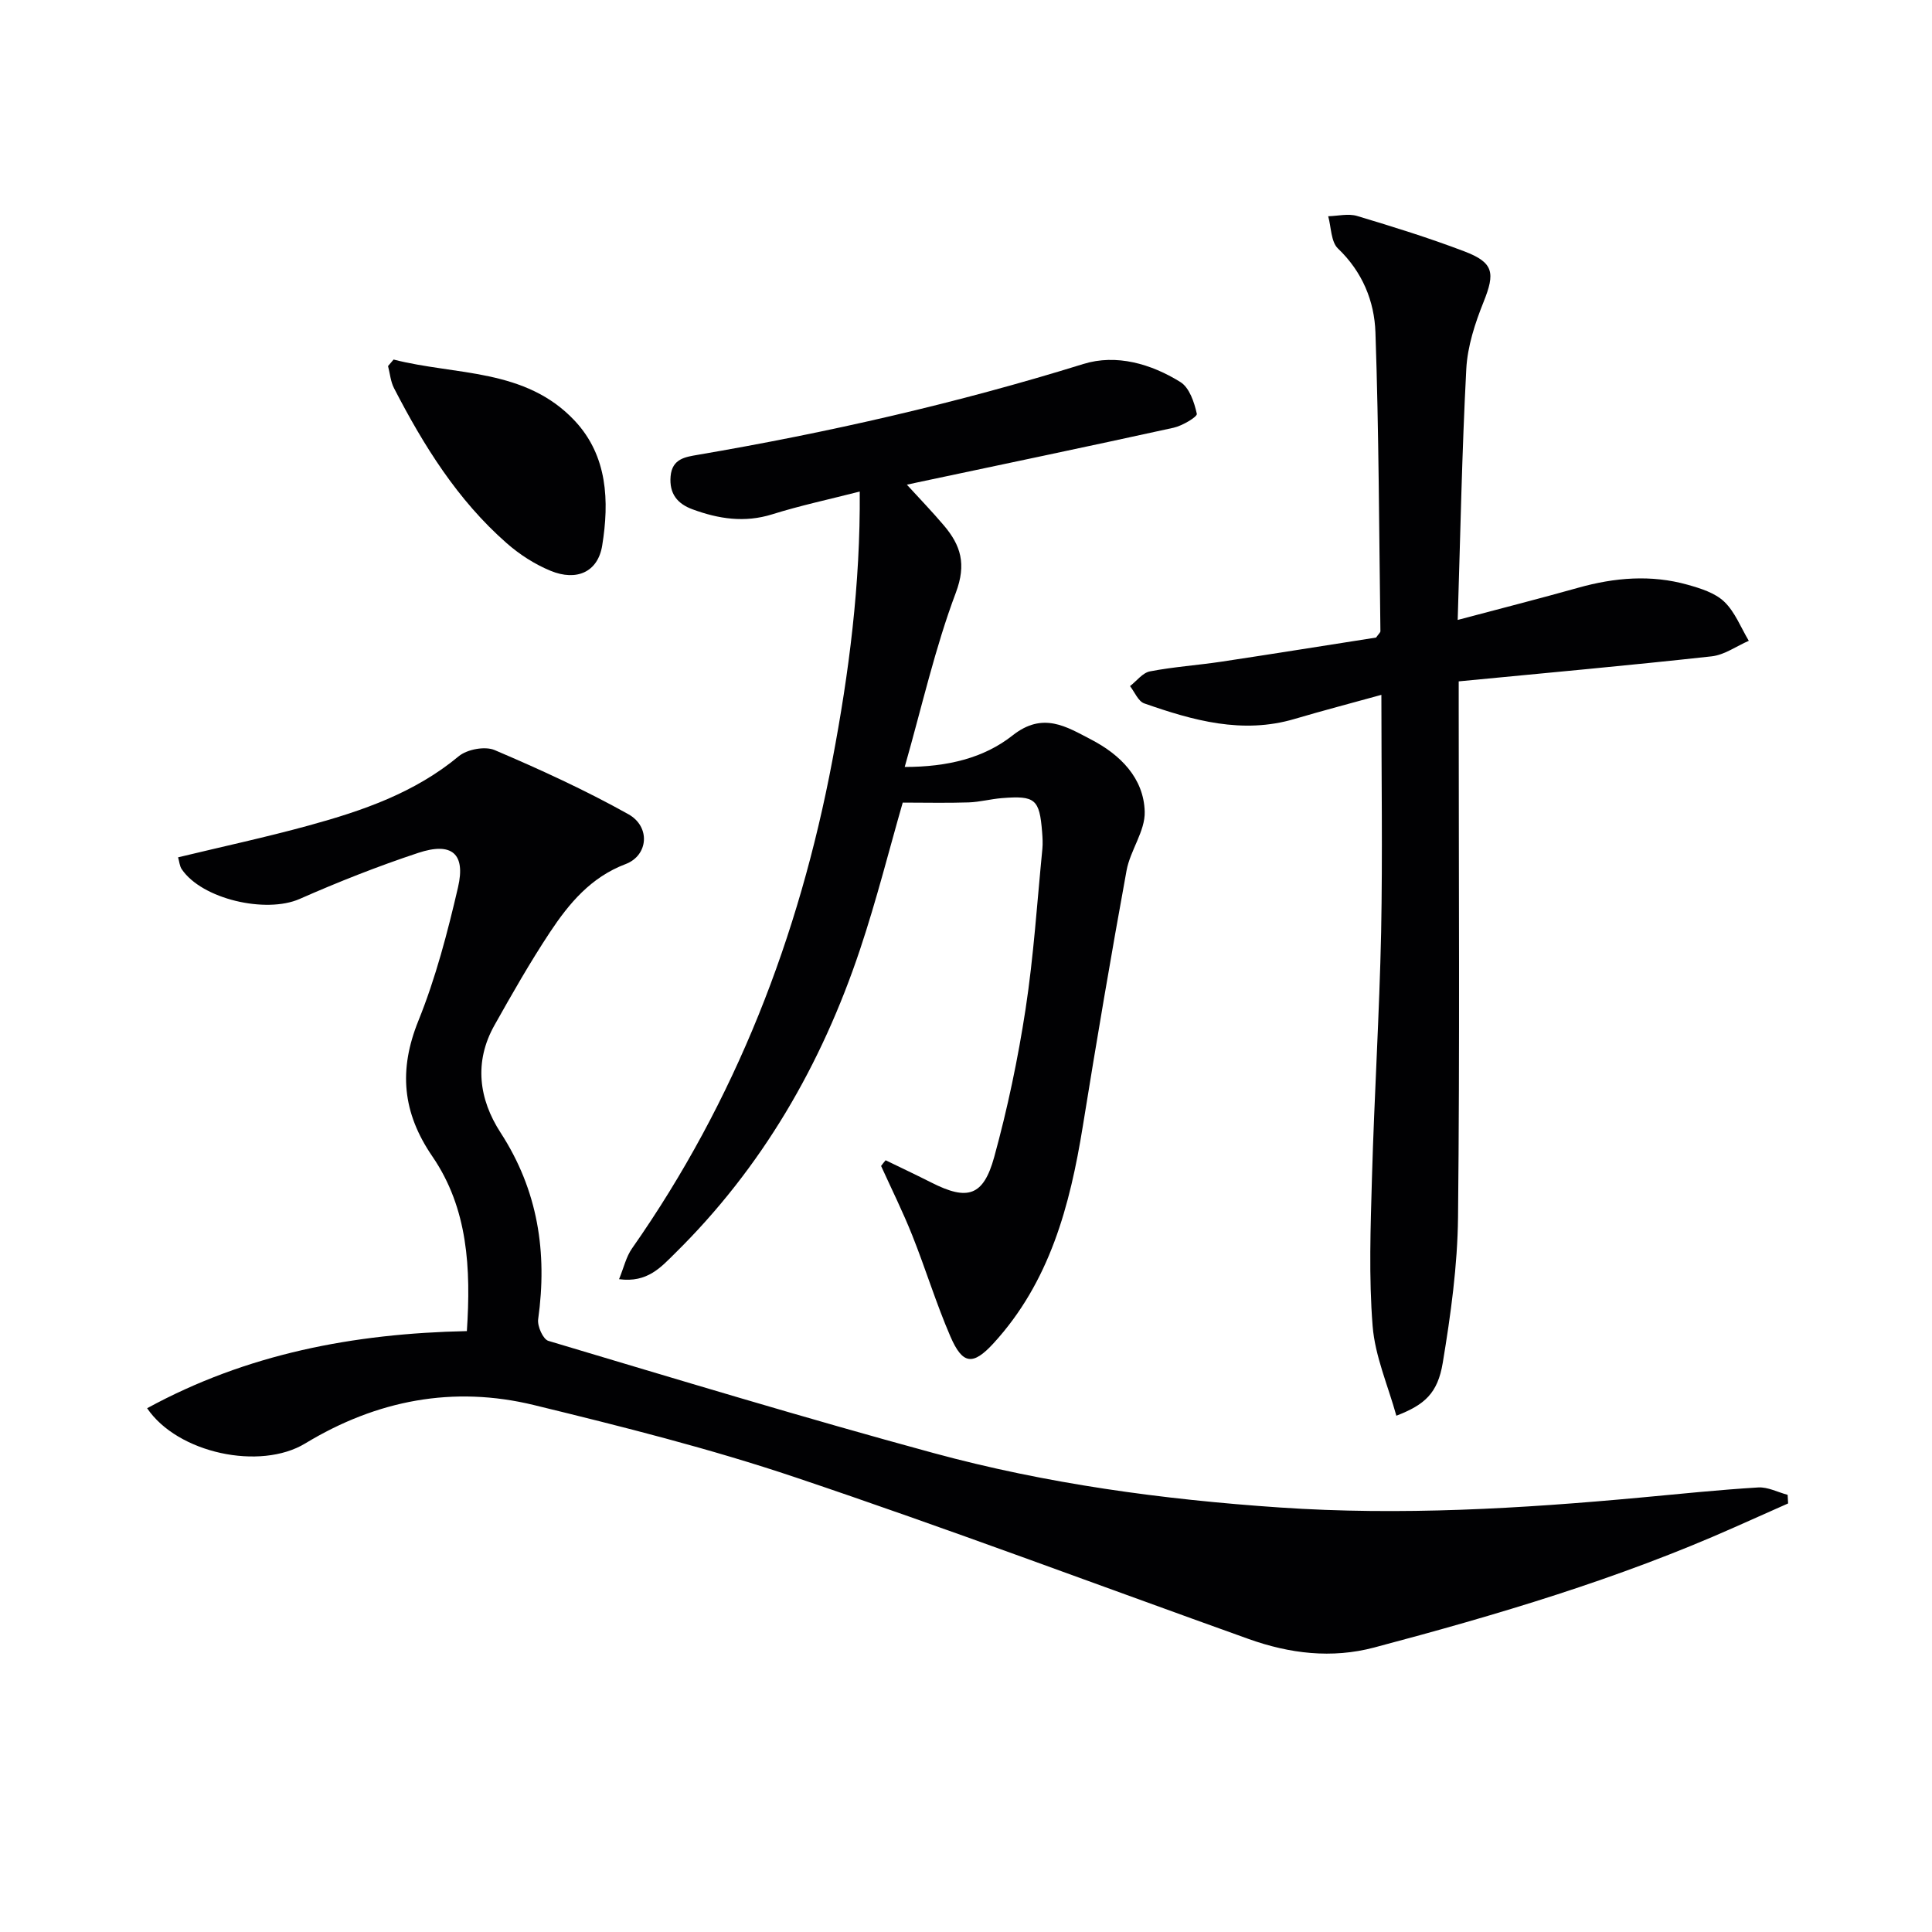 <svg enable-background="new 0 0 400 400" viewBox="0 0 400 400" xmlns="http://www.w3.org/2000/svg"><g fill="#010103"><path d="m30.46 291.56c20.64-11.27 42.75-15.48 66.2-15.97.85-12.94.25-25.37-7.14-36.16-6.22-9.09-7.02-17.89-2.89-28.11 3.58-8.87 6.03-18.27 8.2-27.62 1.61-6.98-1.3-9.42-8.24-7.12-8.33 2.76-16.53 6-24.56 9.54-6.95 3.06-20.21.06-24.41-6.17-.43-.63-.48-1.52-.75-2.45 9.19-2.22 18.22-4.16 27.1-6.6 11.09-3.04 21.89-6.75 31.01-14.33 1.72-1.43 5.44-2.13 7.44-1.27 9.41 4.01 18.75 8.29 27.67 13.27 4.64 2.59 4.14 8.55-.57 10.33-7.19 2.72-11.7 8.14-15.66 14.11-4.12 6.23-7.83 12.74-11.49 19.26-4.27 7.6-3.23 15.29 1.26 22.22 7.76 11.96 9.72 24.81 7.79 38.65-.2 1.42 1.01 4.14 2.11 4.47 26.52 7.92 53.02 15.96 79.72 23.22 23.44 6.38 47.44 9.63 71.72 11.28 25.01 1.7 49.86.24 74.72-2.06 8.11-.75 16.21-1.6 24.33-2.09 1.99-.12 4.06.99 6.09 1.53.03.59.07 1.19.1 1.78-3.71 1.65-7.42 3.3-11.13 4.95-24.05 10.7-49.2 18.15-74.57 24.88-8.78 2.33-17.51 1.27-25.98-1.76-31.27-11.19-62.37-22.89-93.85-33.47-17.71-5.96-35.92-10.53-54.1-14.96-16.72-4.08-32.58-1.04-47.39 7.94-9.31 5.65-26.41 2.05-32.73-7.29z"/><path d="m183.36 240.22c3.18 1.54 6.37 3.05 9.52 4.64 7.42 3.76 10.72 2.83 12.96-5.31 2.76-10.04 4.91-20.3 6.49-30.6 1.68-10.98 2.39-22.11 3.48-33.18.11-1.15.04-2.33-.05-3.49-.54-6.82-1.42-7.59-8.3-7.04-2.31.18-4.6.81-6.91.89-4.47.15-8.94.04-13.65.04-2.76 9.58-5.41 20.15-8.85 30.44-7.97 23.83-20.28 45.13-38.29 62.87-2.86 2.81-5.69 6.16-11.59 5.36.99-2.42 1.47-4.64 2.68-6.36 21.44-30.58 34.58-64.57 41.49-101.09 3.43-18.11 5.81-36.36 5.66-55.62-6.38 1.63-12.33 2.9-18.11 4.71-5.74 1.8-11.13.95-16.51-1.03-3.1-1.14-4.85-3.2-4.54-6.84.32-3.66 3.08-4 5.61-4.44 27.01-4.61 53.65-10.68 79.85-18.81 6.79-2.11 14-.05 20.09 3.74 1.86 1.15 2.88 4.2 3.4 6.58.13.61-3 2.48-4.82 2.88-17.66 3.88-35.36 7.57-53.05 11.32-.77.16-1.53.33-2.16.47 2.64 2.89 5.25 5.59 7.68 8.46 3.48 4.11 4.68 7.98 2.46 13.89-4.3 11.41-6.98 23.42-10.59 36.09 8.92 0 16.43-1.86 22.35-6.54 6.28-4.96 11.14-1.79 16.26.87 6 3.12 10.88 7.94 11.08 14.92.12 4.02-3 8.02-3.76 12.2-3.22 17.62-6.21 35.28-9.06 52.96-2.66 16.44-6.85 32.21-18.47 44.9-4.28 4.67-6.42 4.44-8.95-1.42-2.95-6.83-5.13-14-7.89-20.92-1.94-4.87-4.28-9.58-6.45-14.36.29-.4.61-.79.94-1.18z"/><path d="m286 143.86c-6.5 1.8-12.26 3.3-17.97 4.99-10.83 3.2-21.04.31-31.13-3.22-1.25-.44-1.98-2.35-2.94-3.58 1.37-1.06 2.61-2.76 4.13-3.05 4.88-.94 9.88-1.27 14.81-2.01 10.82-1.63 21.62-3.37 32-4.99.55-.78.9-1.05.9-1.32-.28-20.63-.32-41.26-1.03-61.87-.22-6.46-2.7-12.53-7.75-17.35-1.47-1.4-1.4-4.41-2.03-6.69 2-.05 4.15-.6 5.97-.06 7.47 2.24 14.93 4.56 22.21 7.33 6.12 2.33 6.4 4.46 3.99 10.47-1.77 4.41-3.33 9.18-3.58 13.87-.9 17.09-1.22 34.22-1.78 51.97 8.76-2.33 16.9-4.4 24.98-6.67 7.51-2.11 15.06-2.74 22.61-.62 2.68.75 5.68 1.68 7.6 3.52 2.23 2.13 3.43 5.34 5.08 8.09-2.56 1.11-5.05 2.93-7.7 3.22-17.16 1.89-34.35 3.44-52.36 5.18v5.98c0 34.99.23 69.98-.14 104.96-.11 10.06-1.51 20.18-3.16 30.13-1.05 6.36-3.78 8.72-9.61 10.97-1.73-6.24-4.41-12.31-4.91-18.55-.81-10.18-.43-20.48-.14-30.72.48-16.95 1.54-33.89 1.9-50.85.31-16.14.05-32.29.05-49.13z"/><path d="m81.49 74.44c12.81 3.3 27.27 1.74 37.51 12.68 6.81 7.28 7.16 16.65 5.68 25.82-.89 5.51-5.31 7.44-10.66 5.25-3.29-1.35-6.46-3.39-9.14-5.75-10.15-8.91-17.17-20.19-23.3-32.07-.71-1.37-.84-3.04-1.24-4.58.38-.44.77-.89 1.15-1.35z"/></g></svg>